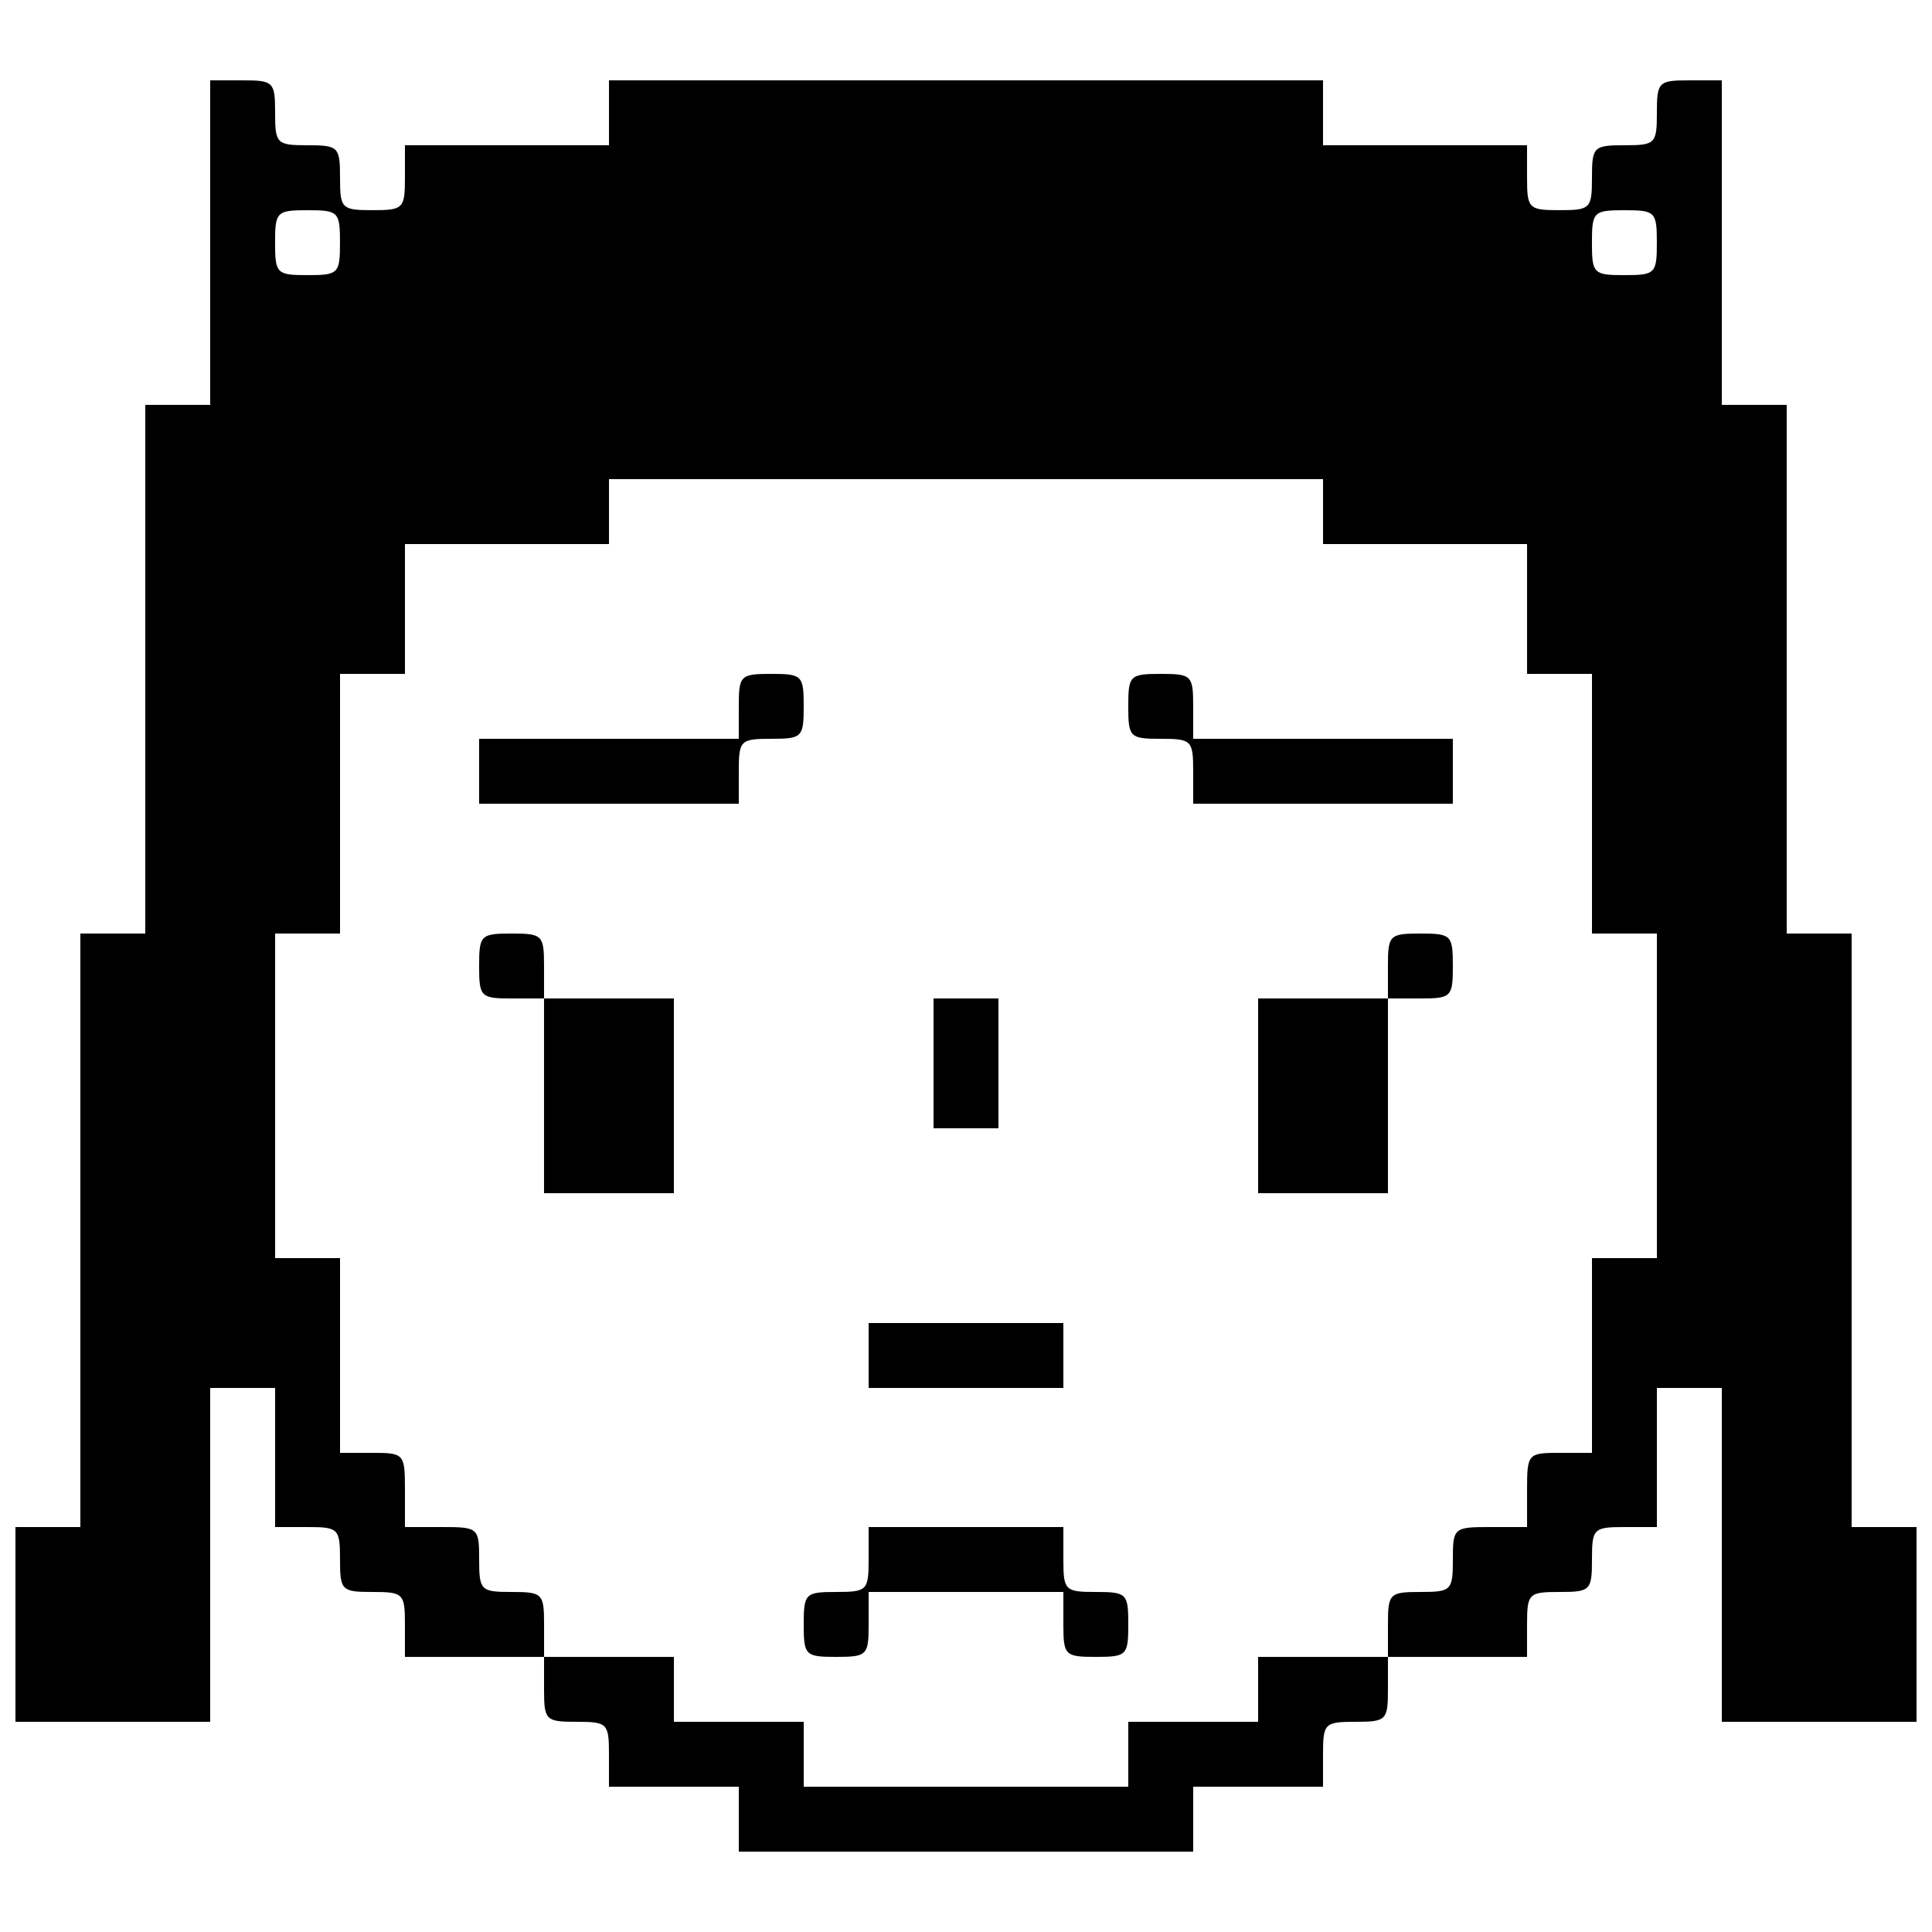 <?xml version="1.0" encoding="UTF-8"?>
<!-- Uploaded to: ICON Repo, www.iconrepo.com, Generator: ICON Repo Mixer Tools -->
<svg width="800px" height="800px" version="1.1" viewBox="144 144 512 512" xmlns="http://www.w3.org/2000/svg">
 <defs>
  <clipPath id="a">
   <path d="m148.09 165h503.81v470h-503.81z"/>
  </clipPath>
 </defs>
 <g clip-path="url(#a)">
  <path d="m400 634.7h-60.211v-17.203h-34.406v-8.602c0-8.191-0.41-8.602-8.602-8.602s-8.602-0.41-8.602-8.602v-8.602h-36.867v-8.602c0-8.191-0.41-8.602-8.602-8.602-8.191 0-8.602-0.41-8.602-8.602s-0.41-8.602-8.602-8.602h-8.602v-36.867h-17.203v88.477h-51.609v-51.609h17.203v-157.29h17.203v-140.09h17.203v-86.016h8.602c8.191 0 8.602 0.41 8.602 8.602 0 8.191 0.41 8.602 8.602 8.602 8.191 0 8.602 0.41 8.602 8.602s0.41 8.602 8.602 8.602c8.191 0 8.602-0.41 8.602-8.602v-8.602h54.07v-17.203h189.23v17.203h54.07v8.602c0 8.191 0.41 8.602 8.602 8.602 8.191 0 8.602-0.41 8.602-8.602s0.41-8.602 8.602-8.602c8.191 0 8.602-0.41 8.602-8.602 0-8.191 0.41-8.602 8.602-8.602h8.602v86.016h17.203v140.09h17.203v157.29h17.203v51.609h-51.609v-88.477h-17.203v36.867h-8.602c-8.191 0-8.602 0.41-8.602 8.602s-0.41 8.602-8.602 8.602c-8.191 0-8.602 0.41-8.602 8.602v8.602h-36.867v8.602c0 8.191-0.41 8.602-8.602 8.602s-8.602 0.41-8.602 8.602v8.602h-34.406v17.203zm0-17.203h43.008v-17.203h34.406v-17.203h34.406v-8.602c0-8.191 0.41-8.602 8.602-8.602s8.602-0.41 8.602-8.602c0-8.398 0.234-8.602 9.832-8.602h9.832v-9.832c0-9.598 0.203-9.832 8.602-9.832h8.602v-51.609h17.203v-86.016h-17.203v-68.812h-17.203v-34.406h-54.07v-17.203h-189.23v17.203h-54.07v34.406h-17.203v68.812h-17.203v86.016h17.203v51.609h8.602c8.398 0 8.602 0.246 8.602 9.832v9.832h9.832c9.598 0 9.832 0.211 9.832 8.602 0 8.191 0.41 8.602 8.602 8.602s8.602 0.41 8.602 8.602v8.602h34.406v17.203h34.406v17.203zm-34.406-34.406c-8.191 0-8.602-0.41-8.602-8.602 0-8.191 0.41-8.602 8.602-8.602s8.602-0.41 8.602-8.602v-8.602h51.609v8.602c0 8.191 0.41 8.602 8.602 8.602s8.602 0.41 8.602 8.602c0 8.191-0.41 8.602-8.602 8.602s-8.602-0.41-8.602-8.602v-8.602h-51.609v8.602c0 8.191-0.41 8.602-8.602 8.602zm34.406-71.27h-25.805v-17.203h51.609v17.203zm-94.617-51.609h-17.207v-51.609h-8.602c-8.191 0-8.602-0.41-8.602-8.602s0.41-8.602 8.602-8.602c8.191 0 8.602 0.41 8.602 8.602v8.602h34.406v51.609zm189.23 0h-17.203v-51.609h34.406v-8.602c0-8.191 0.41-8.602 8.602-8.602s8.602 0.41 8.602 8.602-0.41 8.602-8.602 8.602h-8.602v51.609zm-94.617-17.203h-8.602v-34.406h17.203v34.406zm-94.617-86.016h-34.406v-17.203h68.812v-8.602c0-8.191 0.41-8.602 8.602-8.602s8.602 0.41 8.602 8.602-0.41 8.602-8.602 8.602-8.602 0.414-8.602 8.602v8.602zm189.23 0h-34.406v-8.602c0-8.191-0.41-8.602-8.602-8.602s-8.602-0.41-8.602-8.602 0.41-8.602 8.602-8.602 8.602 0.41 8.602 8.602v8.602h68.812v17.203zm-269.11-140.08c8.191 0 8.602-0.41 8.602-8.602s-0.41-8.602-8.602-8.602c-8.191 0-8.602 0.41-8.602 8.602s0.41 8.602 8.602 8.602zm348.98 0c8.191 0 8.602-0.41 8.602-8.602s-0.41-8.602-8.602-8.602c-8.191 0-8.602 0.41-8.602 8.602s0.41 8.602 8.602 8.602z"/>
 </g>
</svg>